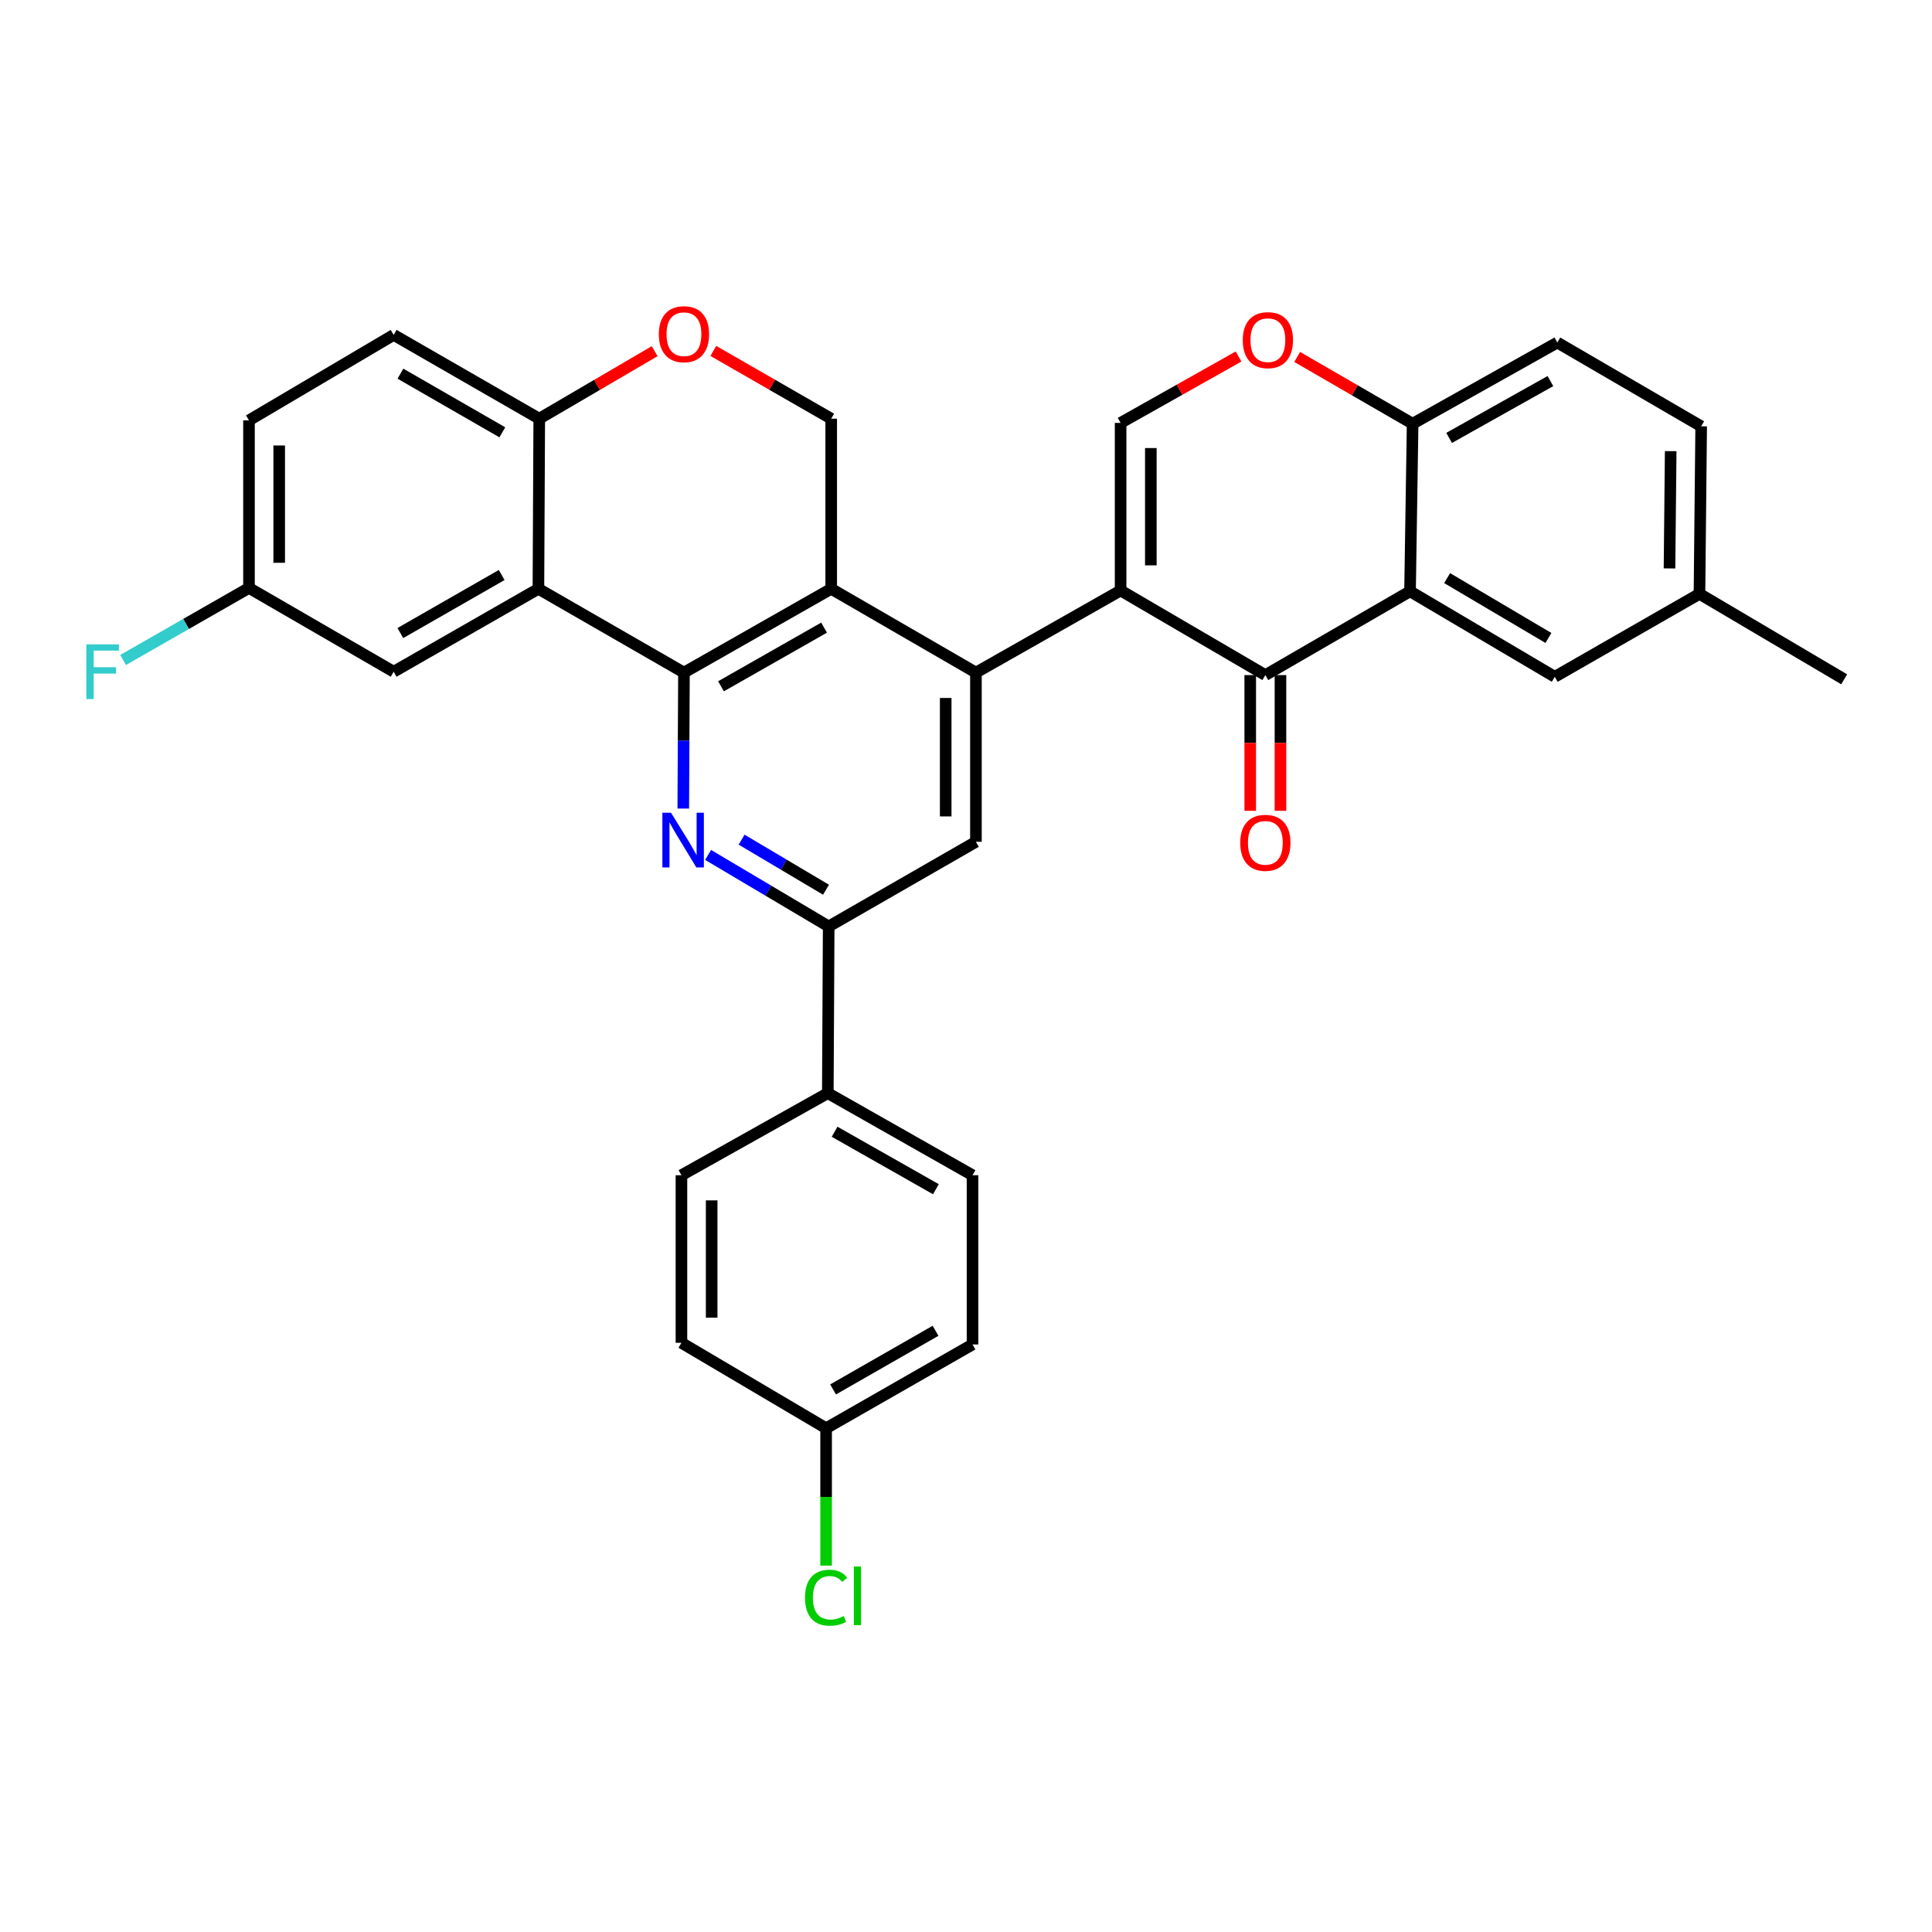 <?xml version='1.0' encoding='iso-8859-1'?>
<svg version='1.1' baseProfile='full'
              xmlns='http://www.w3.org/2000/svg'
                      xmlns:rdkit='http://www.rdkit.org/xml'
                      xmlns:xlink='http://www.w3.org/1999/xlink'
                  xml:space='preserve'
width='1000px' height='1000px' viewBox='0 0 1000 1000'>
<!-- END OF HEADER -->
<rect style='opacity:1.0;fill:#FFFFFF;stroke:none' width='1000' height='1000' x='0' y='0'> </rect>
<path class='bond-1' d='M 580.023,305.635 L 505.14,348.131' style='fill:none;fill-rule:evenodd;stroke:#000000;stroke-width:6px;stroke-linecap:butt;stroke-linejoin:miter;stroke-opacity:1' />
<path class='bond-3' d='M 580.023,305.635 L 654.942,349.426' style='fill:none;fill-rule:evenodd;stroke:#000000;stroke-width:6px;stroke-linecap:butt;stroke-linejoin:miter;stroke-opacity:1' />
<path class='bond-7' d='M 580.023,305.635 L 580.023,218.895' style='fill:none;fill-rule:evenodd;stroke:#000000;stroke-width:6px;stroke-linecap:butt;stroke-linejoin:miter;stroke-opacity:1' />
<path class='bond-7' d='M 595.669,292.624 L 595.669,231.906' style='fill:none;fill-rule:evenodd;stroke:#000000;stroke-width:6px;stroke-linecap:butt;stroke-linejoin:miter;stroke-opacity:1' />
<path class='bond-0' d='M 354.016,348.131 L 430.23,304.766' style='fill:none;fill-rule:evenodd;stroke:#000000;stroke-width:6px;stroke-linecap:butt;stroke-linejoin:miter;stroke-opacity:1' />
<path class='bond-0' d='M 373.186,355.225 L 426.536,324.869' style='fill:none;fill-rule:evenodd;stroke:#000000;stroke-width:6px;stroke-linecap:butt;stroke-linejoin:miter;stroke-opacity:1' />
<path class='bond-5' d='M 354.016,348.131 L 278.681,304.766' style='fill:none;fill-rule:evenodd;stroke:#000000;stroke-width:6px;stroke-linecap:butt;stroke-linejoin:miter;stroke-opacity:1' />
<path class='bond-34' d='M 354.016,348.131 L 353.84,383.32' style='fill:none;fill-rule:evenodd;stroke:#000000;stroke-width:6px;stroke-linecap:butt;stroke-linejoin:miter;stroke-opacity:1' />
<path class='bond-34' d='M 353.84,383.32 L 353.664,418.508' style='fill:none;fill-rule:evenodd;stroke:#0000FF;stroke-width:6px;stroke-linecap:butt;stroke-linejoin:miter;stroke-opacity:1' />
<path class='bond-2' d='M 505.14,348.131 L 430.23,304.766' style='fill:none;fill-rule:evenodd;stroke:#000000;stroke-width:6px;stroke-linecap:butt;stroke-linejoin:miter;stroke-opacity:1' />
<path class='bond-9' d='M 505.14,348.131 L 505.14,435.714' style='fill:none;fill-rule:evenodd;stroke:#000000;stroke-width:6px;stroke-linecap:butt;stroke-linejoin:miter;stroke-opacity:1' />
<path class='bond-9' d='M 489.494,361.269 L 489.494,422.577' style='fill:none;fill-rule:evenodd;stroke:#000000;stroke-width:6px;stroke-linecap:butt;stroke-linejoin:miter;stroke-opacity:1' />
<path class='bond-12' d='M 430.23,304.766 L 430.23,216.713' style='fill:none;fill-rule:evenodd;stroke:#000000;stroke-width:6px;stroke-linecap:butt;stroke-linejoin:miter;stroke-opacity:1' />
<path class='bond-6' d='M 654.942,349.426 L 729.834,306.061' style='fill:none;fill-rule:evenodd;stroke:#000000;stroke-width:6px;stroke-linecap:butt;stroke-linejoin:miter;stroke-opacity:1' />
<path class='bond-18' d='M 647.118,349.426 L 647.118,384.548' style='fill:none;fill-rule:evenodd;stroke:#000000;stroke-width:6px;stroke-linecap:butt;stroke-linejoin:miter;stroke-opacity:1' />
<path class='bond-18' d='M 647.118,384.548 L 647.118,419.669' style='fill:none;fill-rule:evenodd;stroke:#FF0000;stroke-width:6px;stroke-linecap:butt;stroke-linejoin:miter;stroke-opacity:1' />
<path class='bond-18' d='M 662.765,349.426 L 662.765,384.548' style='fill:none;fill-rule:evenodd;stroke:#000000;stroke-width:6px;stroke-linecap:butt;stroke-linejoin:miter;stroke-opacity:1' />
<path class='bond-18' d='M 662.765,384.548 L 662.765,419.669' style='fill:none;fill-rule:evenodd;stroke:#FF0000;stroke-width:6px;stroke-linecap:butt;stroke-linejoin:miter;stroke-opacity:1' />
<path class='bond-4' d='M 366.512,442.506 L 397.719,461.019' style='fill:none;fill-rule:evenodd;stroke:#0000FF;stroke-width:6px;stroke-linecap:butt;stroke-linejoin:miter;stroke-opacity:1' />
<path class='bond-4' d='M 397.719,461.019 L 428.926,479.532' style='fill:none;fill-rule:evenodd;stroke:#000000;stroke-width:6px;stroke-linecap:butt;stroke-linejoin:miter;stroke-opacity:1' />
<path class='bond-4' d='M 383.857,434.604 L 405.702,447.563' style='fill:none;fill-rule:evenodd;stroke:#0000FF;stroke-width:6px;stroke-linecap:butt;stroke-linejoin:miter;stroke-opacity:1' />
<path class='bond-4' d='M 405.702,447.563 L 427.546,460.521' style='fill:none;fill-rule:evenodd;stroke:#000000;stroke-width:6px;stroke-linecap:butt;stroke-linejoin:miter;stroke-opacity:1' />
<path class='bond-15' d='M 278.681,304.766 L 203.762,347.679' style='fill:none;fill-rule:evenodd;stroke:#000000;stroke-width:6px;stroke-linecap:butt;stroke-linejoin:miter;stroke-opacity:1' />
<path class='bond-15' d='M 259.666,297.626 L 207.223,327.666' style='fill:none;fill-rule:evenodd;stroke:#000000;stroke-width:6px;stroke-linecap:butt;stroke-linejoin:miter;stroke-opacity:1' />
<path class='bond-36' d='M 278.681,304.766 L 279.115,216.713' style='fill:none;fill-rule:evenodd;stroke:#000000;stroke-width:6px;stroke-linecap:butt;stroke-linejoin:miter;stroke-opacity:1' />
<path class='bond-16' d='M 729.834,306.061 L 804.743,350.313' style='fill:none;fill-rule:evenodd;stroke:#000000;stroke-width:6px;stroke-linecap:butt;stroke-linejoin:miter;stroke-opacity:1' />
<path class='bond-16' d='M 749.028,299.227 L 801.465,330.204' style='fill:none;fill-rule:evenodd;stroke:#000000;stroke-width:6px;stroke-linecap:butt;stroke-linejoin:miter;stroke-opacity:1' />
<path class='bond-33' d='M 729.834,306.061 L 731.172,219.321' style='fill:none;fill-rule:evenodd;stroke:#000000;stroke-width:6px;stroke-linecap:butt;stroke-linejoin:miter;stroke-opacity:1' />
<path class='bond-10' d='M 580.023,218.895 L 610.545,201.713' style='fill:none;fill-rule:evenodd;stroke:#000000;stroke-width:6px;stroke-linecap:butt;stroke-linejoin:miter;stroke-opacity:1' />
<path class='bond-10' d='M 610.545,201.713 L 641.067,184.531' style='fill:none;fill-rule:evenodd;stroke:#FF0000;stroke-width:6px;stroke-linecap:butt;stroke-linejoin:miter;stroke-opacity:1' />
<path class='bond-8' d='M 428.926,479.532 L 505.14,435.714' style='fill:none;fill-rule:evenodd;stroke:#000000;stroke-width:6px;stroke-linecap:butt;stroke-linejoin:miter;stroke-opacity:1' />
<path class='bond-17' d='M 428.926,479.532 L 428.474,565.811' style='fill:none;fill-rule:evenodd;stroke:#000000;stroke-width:6px;stroke-linecap:butt;stroke-linejoin:miter;stroke-opacity:1' />
<path class='bond-13' d='M 671.418,184.753 L 701.295,202.037' style='fill:none;fill-rule:evenodd;stroke:#FF0000;stroke-width:6px;stroke-linecap:butt;stroke-linejoin:miter;stroke-opacity:1' />
<path class='bond-13' d='M 701.295,202.037 L 731.172,219.321' style='fill:none;fill-rule:evenodd;stroke:#000000;stroke-width:6px;stroke-linecap:butt;stroke-linejoin:miter;stroke-opacity:1' />
<path class='bond-11' d='M 369.214,181.633 L 399.722,199.173' style='fill:none;fill-rule:evenodd;stroke:#FF0000;stroke-width:6px;stroke-linecap:butt;stroke-linejoin:miter;stroke-opacity:1' />
<path class='bond-11' d='M 399.722,199.173 L 430.23,216.713' style='fill:none;fill-rule:evenodd;stroke:#000000;stroke-width:6px;stroke-linecap:butt;stroke-linejoin:miter;stroke-opacity:1' />
<path class='bond-14' d='M 338.847,181.77 L 308.981,199.241' style='fill:none;fill-rule:evenodd;stroke:#FF0000;stroke-width:6px;stroke-linecap:butt;stroke-linejoin:miter;stroke-opacity:1' />
<path class='bond-14' d='M 308.981,199.241 L 279.115,216.713' style='fill:none;fill-rule:evenodd;stroke:#000000;stroke-width:6px;stroke-linecap:butt;stroke-linejoin:miter;stroke-opacity:1' />
<path class='bond-20' d='M 731.172,219.321 L 806.065,177.294' style='fill:none;fill-rule:evenodd;stroke:#000000;stroke-width:6px;stroke-linecap:butt;stroke-linejoin:miter;stroke-opacity:1' />
<path class='bond-20' d='M 750.063,226.661 L 802.488,197.242' style='fill:none;fill-rule:evenodd;stroke:#000000;stroke-width:6px;stroke-linecap:butt;stroke-linejoin:miter;stroke-opacity:1' />
<path class='bond-19' d='M 279.115,216.713 L 203.762,173.348' style='fill:none;fill-rule:evenodd;stroke:#000000;stroke-width:6px;stroke-linecap:butt;stroke-linejoin:miter;stroke-opacity:1' />
<path class='bond-19' d='M 260.008,223.769 L 207.261,193.413' style='fill:none;fill-rule:evenodd;stroke:#000000;stroke-width:6px;stroke-linecap:butt;stroke-linejoin:miter;stroke-opacity:1' />
<path class='bond-23' d='M 203.762,347.679 L 128.87,304.314' style='fill:none;fill-rule:evenodd;stroke:#000000;stroke-width:6px;stroke-linecap:butt;stroke-linejoin:miter;stroke-opacity:1' />
<path class='bond-24' d='M 804.743,350.313 L 879.644,307.382' style='fill:none;fill-rule:evenodd;stroke:#000000;stroke-width:6px;stroke-linecap:butt;stroke-linejoin:miter;stroke-opacity:1' />
<path class='bond-21' d='M 428.474,565.811 L 503.375,608.298' style='fill:none;fill-rule:evenodd;stroke:#000000;stroke-width:6px;stroke-linecap:butt;stroke-linejoin:miter;stroke-opacity:1' />
<path class='bond-21' d='M 431.989,585.793 L 484.42,615.534' style='fill:none;fill-rule:evenodd;stroke:#000000;stroke-width:6px;stroke-linecap:butt;stroke-linejoin:miter;stroke-opacity:1' />
<path class='bond-22' d='M 428.474,565.811 L 352.713,608.298' style='fill:none;fill-rule:evenodd;stroke:#000000;stroke-width:6px;stroke-linecap:butt;stroke-linejoin:miter;stroke-opacity:1' />
<path class='bond-26' d='M 203.762,173.348 L 128.87,217.574' style='fill:none;fill-rule:evenodd;stroke:#000000;stroke-width:6px;stroke-linecap:butt;stroke-linejoin:miter;stroke-opacity:1' />
<path class='bond-27' d='M 806.065,177.294 L 880.522,220.659' style='fill:none;fill-rule:evenodd;stroke:#000000;stroke-width:6px;stroke-linecap:butt;stroke-linejoin:miter;stroke-opacity:1' />
<path class='bond-29' d='M 503.375,608.298 L 503.375,695.89' style='fill:none;fill-rule:evenodd;stroke:#000000;stroke-width:6px;stroke-linecap:butt;stroke-linejoin:miter;stroke-opacity:1' />
<path class='bond-28' d='M 352.713,608.298 L 352.713,695.029' style='fill:none;fill-rule:evenodd;stroke:#000000;stroke-width:6px;stroke-linecap:butt;stroke-linejoin:miter;stroke-opacity:1' />
<path class='bond-28' d='M 368.359,621.308 L 368.359,682.02' style='fill:none;fill-rule:evenodd;stroke:#000000;stroke-width:6px;stroke-linecap:butt;stroke-linejoin:miter;stroke-opacity:1' />
<path class='bond-30' d='M 128.87,304.314 L 96.29,322.962' style='fill:none;fill-rule:evenodd;stroke:#000000;stroke-width:6px;stroke-linecap:butt;stroke-linejoin:miter;stroke-opacity:1' />
<path class='bond-30' d='M 96.29,322.962 L 63.711,341.61' style='fill:none;fill-rule:evenodd;stroke:#33CCCC;stroke-width:6px;stroke-linecap:butt;stroke-linejoin:miter;stroke-opacity:1' />
<path class='bond-38' d='M 128.87,304.314 L 128.87,217.574' style='fill:none;fill-rule:evenodd;stroke:#000000;stroke-width:6px;stroke-linecap:butt;stroke-linejoin:miter;stroke-opacity:1' />
<path class='bond-38' d='M 144.516,291.303 L 144.516,230.585' style='fill:none;fill-rule:evenodd;stroke:#000000;stroke-width:6px;stroke-linecap:butt;stroke-linejoin:miter;stroke-opacity:1' />
<path class='bond-32' d='M 879.644,307.382 L 954.545,351.608' style='fill:none;fill-rule:evenodd;stroke:#000000;stroke-width:6px;stroke-linecap:butt;stroke-linejoin:miter;stroke-opacity:1' />
<path class='bond-35' d='M 879.644,307.382 L 880.522,220.659' style='fill:none;fill-rule:evenodd;stroke:#000000;stroke-width:6px;stroke-linecap:butt;stroke-linejoin:miter;stroke-opacity:1' />
<path class='bond-35' d='M 864.131,294.215 L 864.745,233.509' style='fill:none;fill-rule:evenodd;stroke:#000000;stroke-width:6px;stroke-linecap:butt;stroke-linejoin:miter;stroke-opacity:1' />
<path class='bond-25' d='M 427.596,739.256 L 352.713,695.029' style='fill:none;fill-rule:evenodd;stroke:#000000;stroke-width:6px;stroke-linecap:butt;stroke-linejoin:miter;stroke-opacity:1' />
<path class='bond-31' d='M 427.596,739.256 L 427.596,774.811' style='fill:none;fill-rule:evenodd;stroke:#000000;stroke-width:6px;stroke-linecap:butt;stroke-linejoin:miter;stroke-opacity:1' />
<path class='bond-31' d='M 427.596,774.811 L 427.596,810.367' style='fill:none;fill-rule:evenodd;stroke:#00CC00;stroke-width:6px;stroke-linecap:butt;stroke-linejoin:miter;stroke-opacity:1' />
<path class='bond-37' d='M 427.596,739.256 L 503.375,695.89' style='fill:none;fill-rule:evenodd;stroke:#000000;stroke-width:6px;stroke-linecap:butt;stroke-linejoin:miter;stroke-opacity:1' />
<path class='bond-37' d='M 431.192,719.171 L 484.237,688.815' style='fill:none;fill-rule:evenodd;stroke:#000000;stroke-width:6px;stroke-linecap:butt;stroke-linejoin:miter;stroke-opacity:1' />
<path  class='atom-5' d='M 347.322 420.676
L 356.602 435.676
Q 357.522 437.156, 359.002 439.836
Q 360.482 442.516, 360.562 442.676
L 360.562 420.676
L 364.322 420.676
L 364.322 448.996
L 360.442 448.996
L 350.482 432.596
Q 349.322 430.676, 348.082 428.476
Q 346.882 426.276, 346.522 425.596
L 346.522 448.996
L 342.842 448.996
L 342.842 420.676
L 347.322 420.676
' fill='#0000FF'/>
<path  class='atom-11' d='M 643.254 176.061
Q 643.254 169.261, 646.614 165.461
Q 649.974 161.661, 656.254 161.661
Q 662.534 161.661, 665.894 165.461
Q 669.254 169.261, 669.254 176.061
Q 669.254 182.941, 665.854 186.861
Q 662.454 190.741, 656.254 190.741
Q 650.014 190.741, 646.614 186.861
Q 643.254 182.981, 643.254 176.061
M 656.254 187.541
Q 660.574 187.541, 662.894 184.661
Q 665.254 181.741, 665.254 176.061
Q 665.254 170.501, 662.894 167.701
Q 660.574 164.861, 656.254 164.861
Q 651.934 164.861, 649.574 167.661
Q 647.254 170.461, 647.254 176.061
Q 647.254 181.781, 649.574 184.661
Q 651.934 187.541, 656.254 187.541
' fill='#FF0000'/>
<path  class='atom-12' d='M 341.016 172.976
Q 341.016 166.176, 344.376 162.376
Q 347.736 158.576, 354.016 158.576
Q 360.296 158.576, 363.656 162.376
Q 367.016 166.176, 367.016 172.976
Q 367.016 179.856, 363.616 183.776
Q 360.216 187.656, 354.016 187.656
Q 347.776 187.656, 344.376 183.776
Q 341.016 179.896, 341.016 172.976
M 354.016 184.456
Q 358.336 184.456, 360.656 181.576
Q 363.016 178.656, 363.016 172.976
Q 363.016 167.416, 360.656 164.616
Q 358.336 161.776, 354.016 161.776
Q 349.696 161.776, 347.336 164.576
Q 345.016 167.376, 345.016 172.976
Q 345.016 178.696, 347.336 181.576
Q 349.696 184.456, 354.016 184.456
' fill='#FF0000'/>
<path  class='atom-19' d='M 641.942 436.237
Q 641.942 429.437, 645.302 425.637
Q 648.662 421.837, 654.942 421.837
Q 661.222 421.837, 664.582 425.637
Q 667.942 429.437, 667.942 436.237
Q 667.942 443.117, 664.542 447.037
Q 661.142 450.917, 654.942 450.917
Q 648.702 450.917, 645.302 447.037
Q 641.942 443.157, 641.942 436.237
M 654.942 447.717
Q 659.262 447.717, 661.582 444.837
Q 663.942 441.917, 663.942 436.237
Q 663.942 430.677, 661.582 427.877
Q 659.262 425.037, 654.942 425.037
Q 650.622 425.037, 648.262 427.837
Q 645.942 430.637, 645.942 436.237
Q 645.942 441.957, 648.262 444.837
Q 650.622 447.717, 654.942 447.717
' fill='#FF0000'/>
<path  class='atom-31' d='M 44.689 333.519
L 61.529 333.519
L 61.529 336.759
L 48.489 336.759
L 48.489 345.359
L 60.089 345.359
L 60.089 348.639
L 48.489 348.639
L 48.489 361.839
L 44.689 361.839
L 44.689 333.519
' fill='#33CCCC'/>
<path  class='atom-32' d='M 416.676 826.975
Q 416.676 819.935, 419.956 816.255
Q 423.276 812.535, 429.556 812.535
Q 435.396 812.535, 438.516 816.655
L 435.876 818.815
Q 433.596 815.815, 429.556 815.815
Q 425.276 815.815, 422.996 818.695
Q 420.756 821.535, 420.756 826.975
Q 420.756 832.575, 423.076 835.455
Q 425.436 838.335, 429.996 838.335
Q 433.116 838.335, 436.756 836.455
L 437.876 839.455
Q 436.396 840.415, 434.156 840.975
Q 431.916 841.535, 429.436 841.535
Q 423.276 841.535, 419.956 837.775
Q 416.676 834.015, 416.676 826.975
' fill='#00CC00'/>
<path  class='atom-32' d='M 441.956 810.815
L 445.636 810.815
L 445.636 841.175
L 441.956 841.175
L 441.956 810.815
' fill='#00CC00'/>
</svg>
